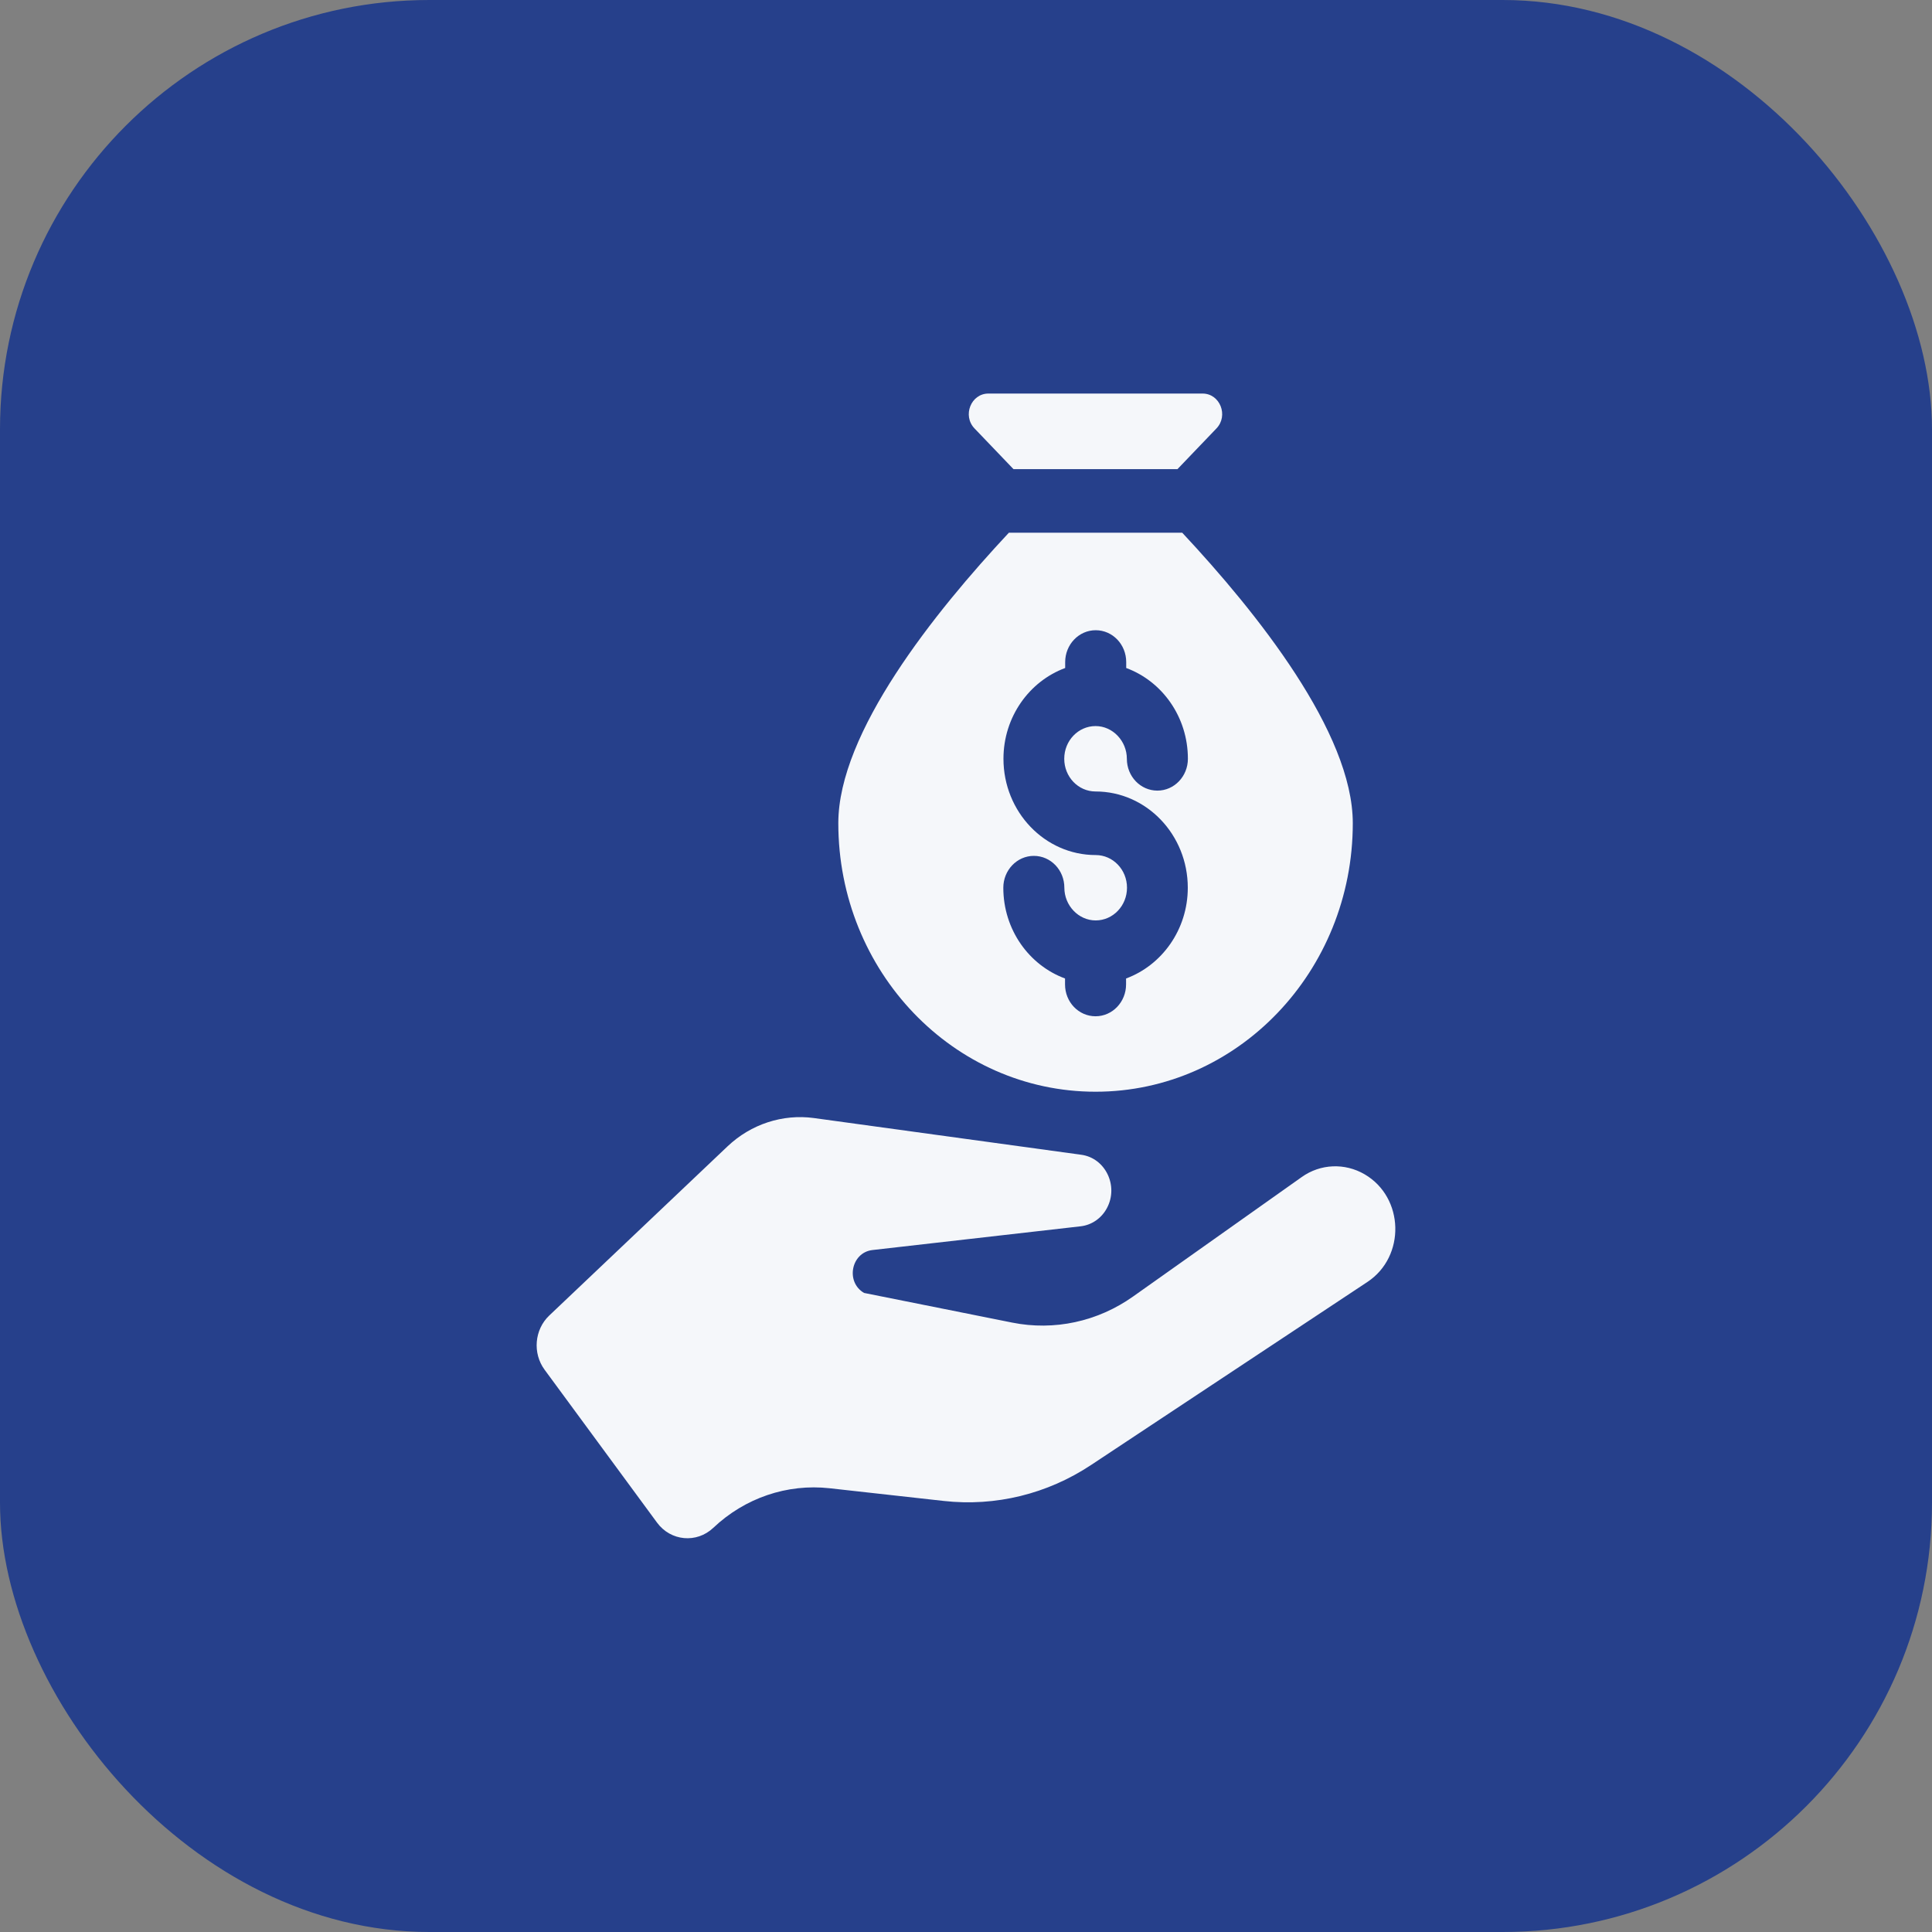<svg width="54" height="54" viewBox="0 0 54 54" fill="none" xmlns="http://www.w3.org/2000/svg">
<rect x="0" y="0" width="54" height="54" fill="#808080" stroke="none"/>
<rect width="54" height="54" rx="12" fill="#26408B"/>
<g clip-path="url(#clip0_8686_6256)">
<path d="M15.351 36.77L20.336 32.04C20.99 31.42 21.876 31.131 22.751 31.25L30.222 32.276C30.898 32.368 31.271 33.147 30.939 33.767C30.787 34.053 30.51 34.242 30.2 34.276L24.384 34.939C23.789 35.009 23.627 35.834 24.151 36.138L28.291 36.967C29.465 37.202 30.68 36.94 31.67 36.238L36.382 32.9C36.906 32.526 37.589 32.499 38.143 32.823C39.251 33.471 39.292 35.12 38.221 35.83L30.499 40.945C29.273 41.759 27.822 42.113 26.378 41.952L23.187 41.597C22.002 41.466 20.82 41.867 19.937 42.703C19.472 43.143 18.745 43.077 18.364 42.557L15.222 38.285C14.882 37.823 14.937 37.164 15.351 36.77Z" fill="#F5F7FA"/>
<path d="M28.331 13.113H32.91L34 11.975C34.343 11.617 34.1 11 33.612 11H27.626C27.139 11 26.895 11.617 27.238 11.975L28.328 13.113H28.331Z" fill="#F5F7FA"/>
<path d="M33.047 14.89H28.198C26.112 17.122 23.431 20.476 23.431 23.008C23.431 27.152 26.651 30.514 30.621 30.514C34.591 30.514 37.811 27.152 37.811 23.008C37.811 20.476 35.13 17.122 33.044 14.89H33.047ZM30.621 22.122C32.043 22.122 33.199 23.328 33.199 24.812C33.199 25.984 32.475 26.979 31.474 27.349V27.515C31.474 28.004 31.094 28.405 30.621 28.405C30.148 28.405 29.768 28.008 29.768 27.515V27.349C28.763 26.979 28.043 25.984 28.043 24.812C28.043 24.323 28.424 23.922 28.896 23.922C29.369 23.922 29.749 24.319 29.749 24.812C29.749 25.306 30.141 25.726 30.625 25.726C31.108 25.726 31.5 25.317 31.5 24.812C31.5 24.307 31.108 23.899 30.625 23.899C29.203 23.899 28.047 22.692 28.047 21.208C28.047 20.036 28.771 19.041 29.772 18.671V18.506C29.772 18.016 30.152 17.615 30.625 17.615C31.097 17.615 31.478 18.012 31.478 18.506V18.671C32.482 19.041 33.202 20.036 33.202 21.208C33.202 21.698 32.822 22.098 32.349 22.098C31.877 22.098 31.496 21.701 31.496 21.208C31.496 20.715 31.105 20.294 30.621 20.294C30.137 20.294 29.746 20.703 29.746 21.208C29.746 21.713 30.137 22.122 30.621 22.122Z" fill="#F5F7FA"/>
</g>
<defs>
<clipPath id="clip0_8686_6256">
<rect width="24" height="32" fill="white" transform="translate(15 11)"/>
</clipPath>
</defs>
</svg>

